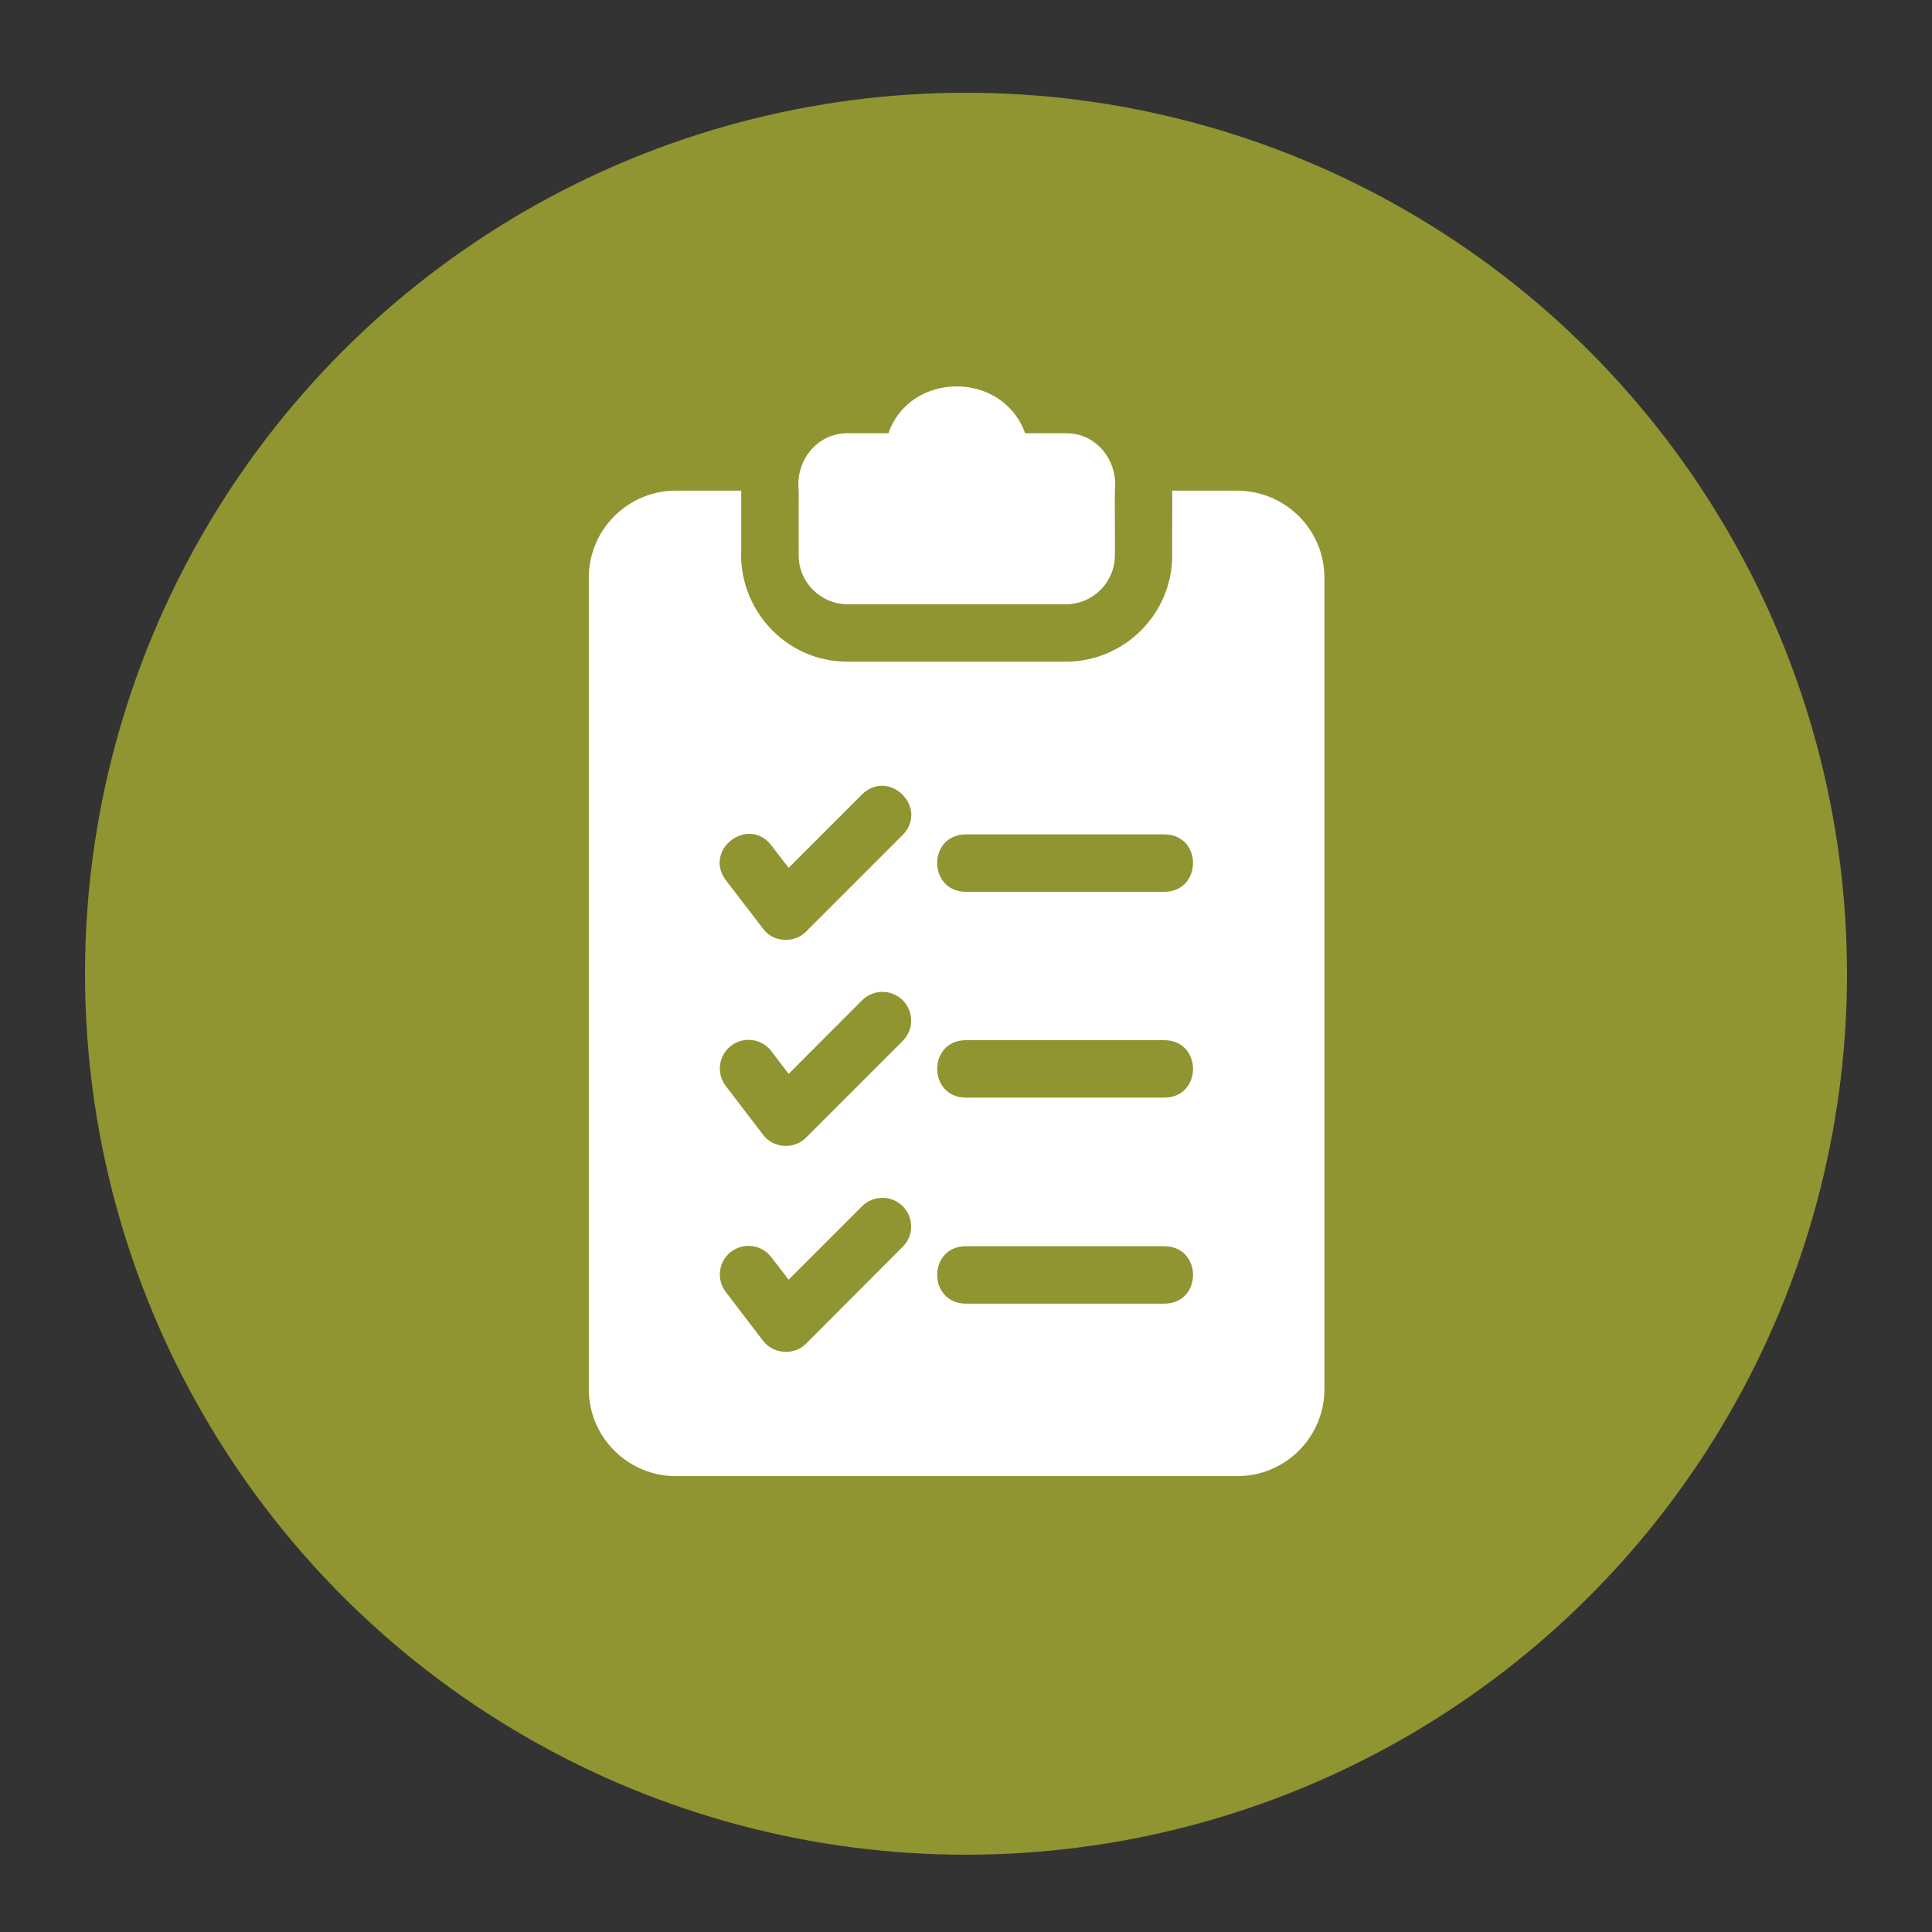 <?xml version="1.0" encoding="UTF-8"?> <svg xmlns="http://www.w3.org/2000/svg" id="Layer_6" viewBox="0 0 250 250"><rect x="0" y="0" width="250" height="250" fill="#333333" stroke="none"/><defs><style>.cls-1{fill:#fff;}.cls-1,.cls-2{stroke-width:0px;}.cls-2{fill:#909431;isolation:isolate;}</style></defs><circle class="cls-2" cx="125" cy="126" r="114"></circle><path class="cls-1" d="M160.12,63.49h-8.44c.04.57-.03,8.15,0,8.39,0,7.57-6.19,13.74-13.76,13.74h-28.24c-7.98.03-14.24-6.8-13.76-14.7v-7.43h-8.47c-6.21,0-11.26,5.05-11.26,11.26v105c0,6.21,5.05,11.26,11.26,11.26h72.67c6.21,0,11.26-5.05,11.26-11.26v-104.99c0-6.21-5.05-11.26-11.26-11.26h0ZM124.93,107.97h25.79c4.87.08,4.88,7.33,0,7.43h-25.79c-4.87-.09-4.88-7.35,0-7.43ZM94.6,161.98c1.64-1.24,3.96-.94,5.2.69l2.25,2.92,9.51-9.51c1.46-1.44,3.81-1.44,5.25,0,1.46,1.46,1.46,3.81,0,5.25l-12.5,12.53c-1.51,1.58-4.28,1.37-5.57-.37l-4.83-6.31c-1.24-1.64-.94-3.96.69-5.2h0ZM94.6,135.32c1.64-1.24,3.96-.94,5.2.69l2.25,2.95,9.51-9.53c1.46-1.44,3.81-1.44,5.25,0,1.46,1.46,1.46,3.81,0,5.27l-12.5,12.5c-1.52,1.58-4.29,1.4-5.57-.37l-4.83-6.31c-1.24-1.61-.94-3.93.69-5.2h0ZM124.93,134.6h25.79c4.87.08,4.88,7.35,0,7.43h-25.79c-4.87-.08-4.88-7.35,0-7.43ZM124.93,161.26h25.79c4.87.08,4.88,7.35,0,7.43h-25.79c-4.87-.08-4.88-7.35,0-7.43ZM99.8,109.38l2.25,2.92,9.51-9.51c3.5-3.4,8.66,1.74,5.25,5.25l-12.5,12.5c-1.52,1.57-4.29,1.42-5.57-.37l-4.83-6.29c-2.9-3.93,2.88-8.34,5.89-4.51h0Z"></path><path class="cls-1" d="M109.68,78.19h28.24c3.49,0,6.34-2.82,6.34-6.31.03-.14-.02-7.93,0-8.39.44-3.85-2.34-7.46-6.34-7.43h-5.27c-2.88-8.06-14.84-8.1-17.69,0h-5.27c-3.98-.03-6.78,3.58-6.34,7.43-.02.5.01,8.2,0,8.39,0,3.49,2.85,6.31,6.34,6.31h0Z"></path></svg> 